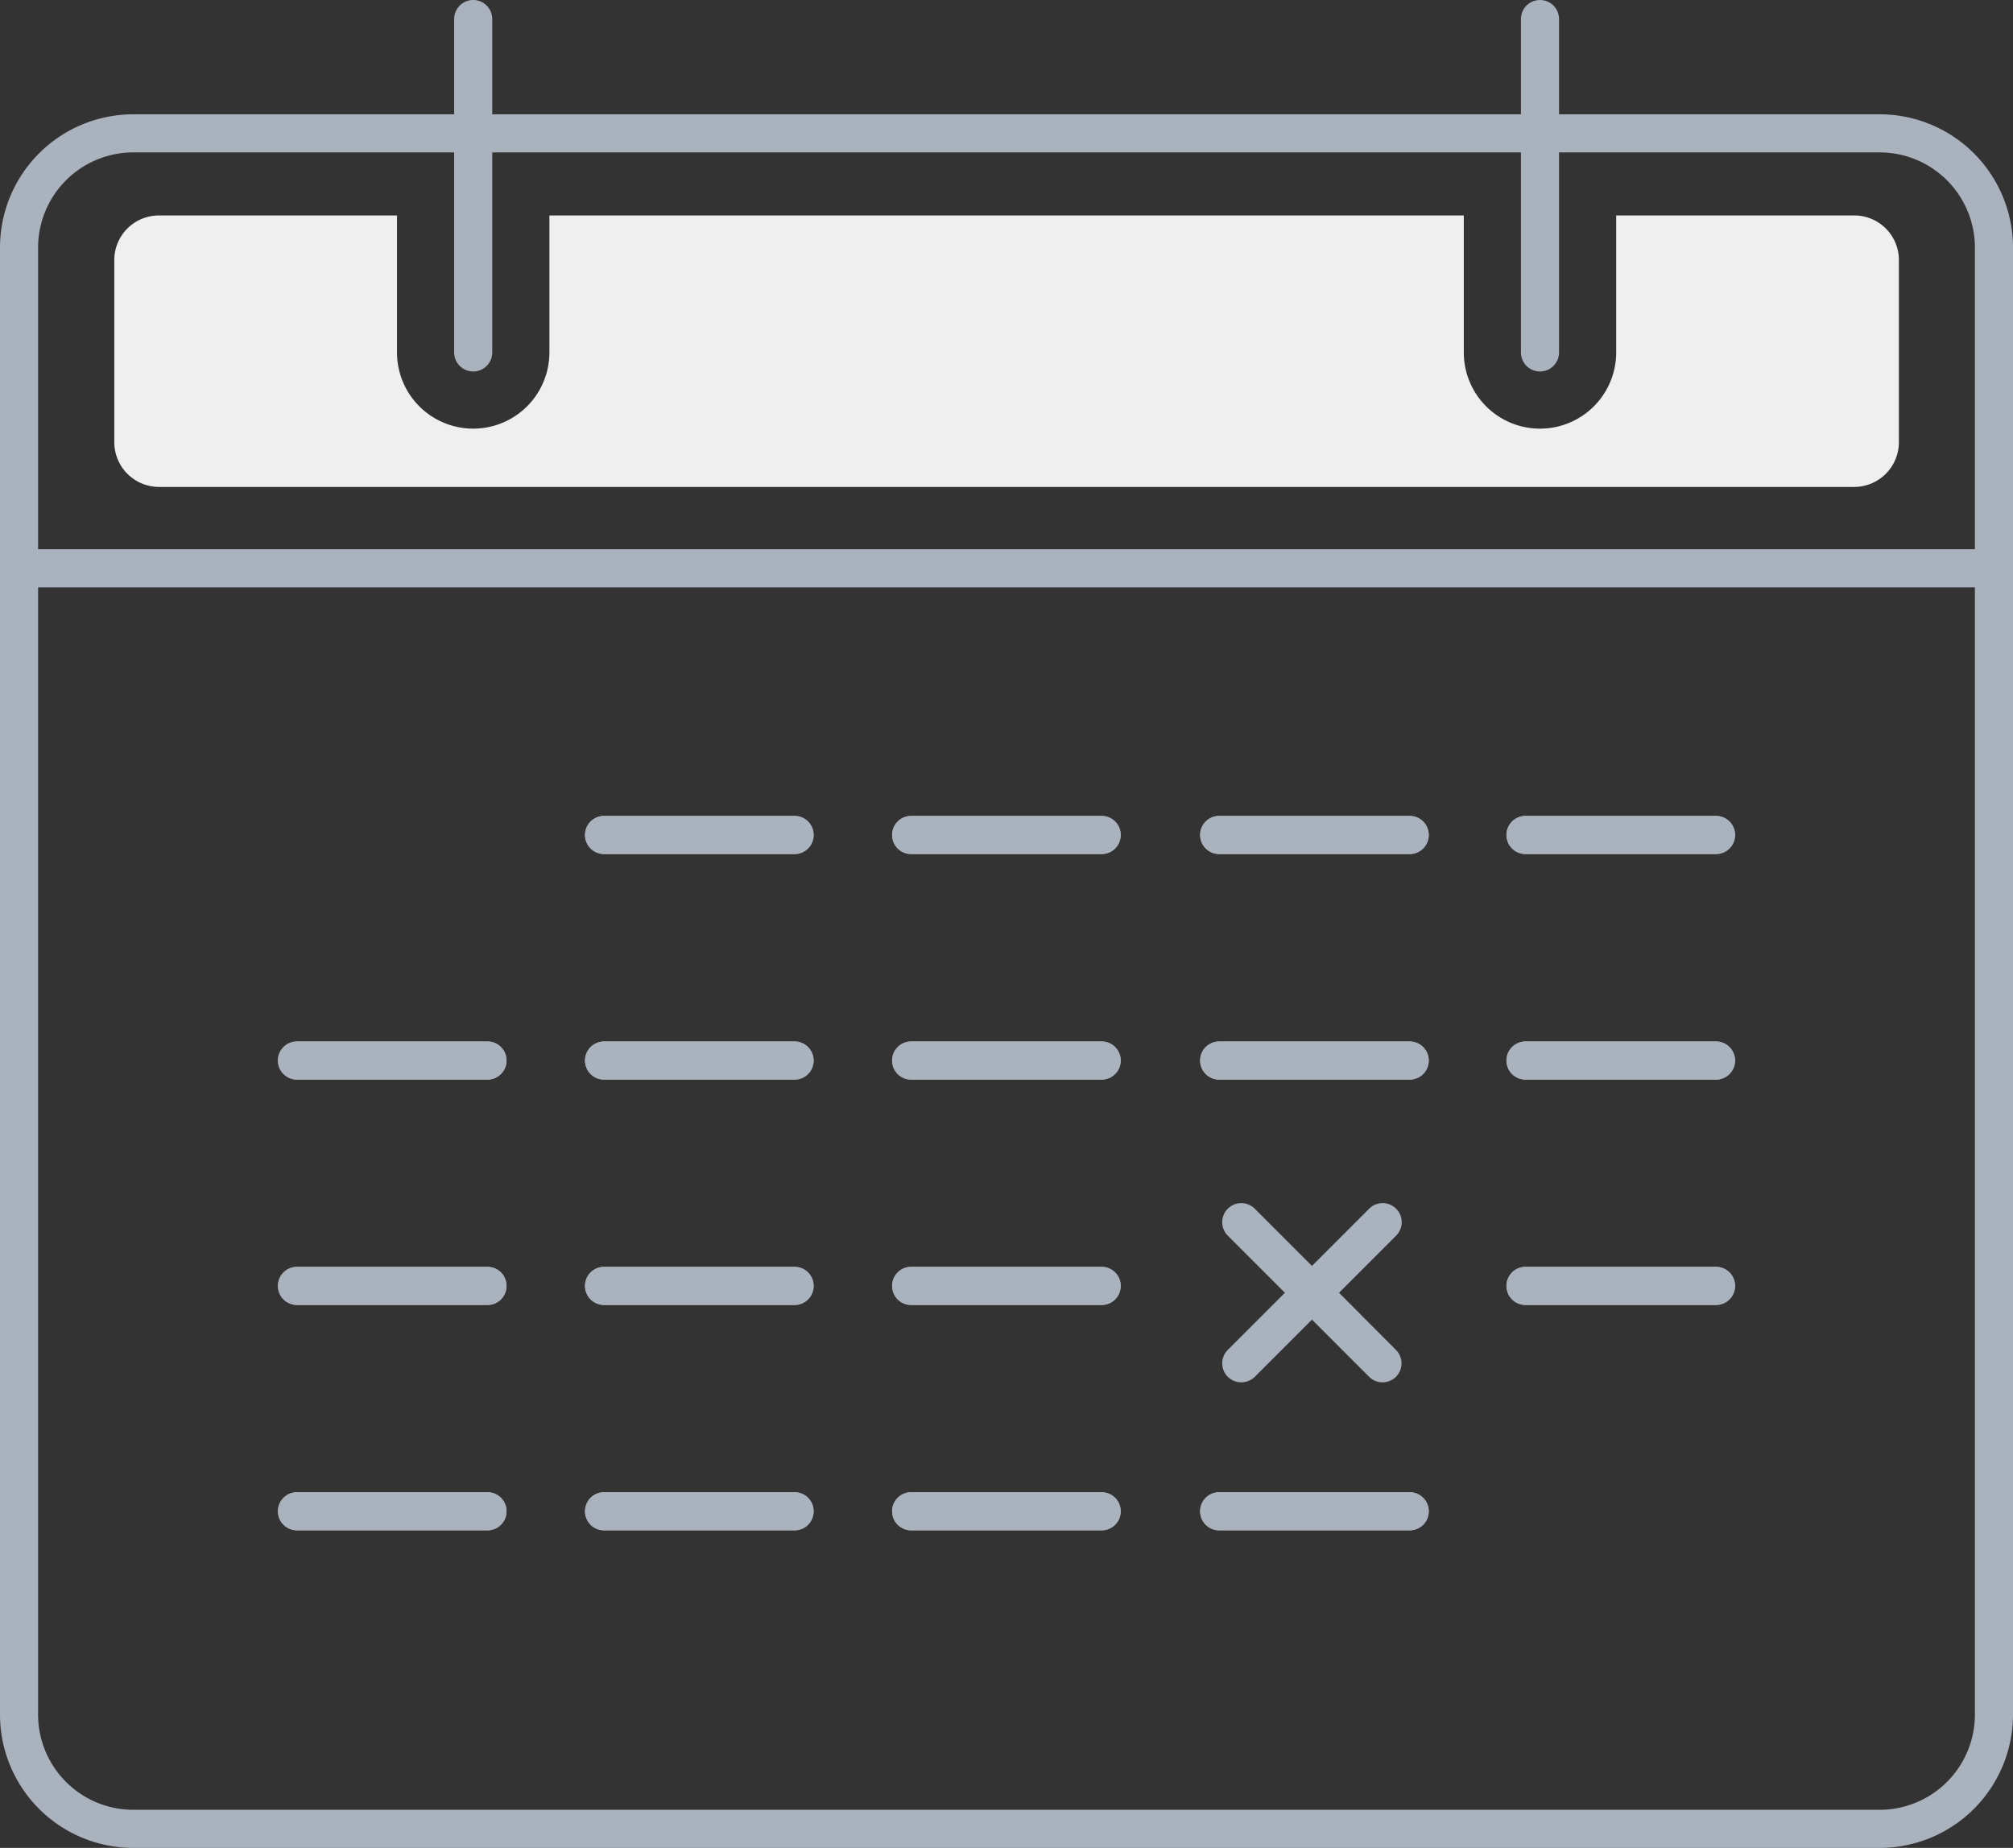 <svg xmlns="http://www.w3.org/2000/svg" viewBox="0 0 105.67 97"><rect x="0" y="0" width="105.67" height="97" fill="#333333" stroke="none"/><title>calendar-x</title><g id="Layer_2" data-name="Layer 2"><g id="Layer_2-2" data-name="Layer 2"><path d="M70.29,67.86l3-3a1,1,0,0,0,0-1.41,1,1,0,0,0-1.42,0l-3,3-3-3a1,1,0,0,0-1.42,0,1,1,0,0,0,0,1.41l3,3-3,3a1,1,0,0,0,0,1.41,1,1,0,0,0,.71.29,1,1,0,0,0,.71-.29l3-3,3,3a1,1,0,0,0,1.41,0,1,1,0,0,0,0-1.41Z" style="fill:#aab2bd"/><path d="M97.33,11.31H84.84V18.5a4,4,0,0,1-8,0V11.31h-48V18.5a4,4,0,0,1-8,0V11.31H8.34A2.34,2.34,0,0,0,6,13.65v9.56a2.35,2.35,0,0,0,2.34,2.35h89a2.35,2.35,0,0,0,2.34-2.35V13.65A2.34,2.34,0,0,0,97.33,11.31Z" style="fill:#efefef"/><path d="M98.67,6H81.84V1a1,1,0,0,0-2,0V6h-54V1a1,1,0,0,0-2,0V6H7a7,7,0,0,0-7,7V90a7,7,0,0,0,7,7H98.67a7,7,0,0,0,7-7V13A7,7,0,0,0,98.67,6ZM7,8H23.84V18.5a1,1,0,0,0,2,0V8h54V18.5a1,1,0,0,0,2,0V8H98.67a5,5,0,0,1,5,5V28.83H2V13A5,5,0,0,1,7,8ZM98.67,95H7a5,5,0,0,1-5-5V30.83H103.67V90A5,5,0,0,1,98.67,95Z" style="fill:#aab2bd"/><path d="M41.71,44.83h-10a1,1,0,1,1,0-2h10a1,1,0,0,1,0,2Z" style="fill:#aab2bd"/><path d="M57.83,44.83h-10a1,1,0,0,1,0-2h10a1,1,0,0,1,0,2Z" style="fill:#aab2bd"/><path d="M74,44.83H64a1,1,0,1,1,0-2H74a1,1,0,0,1,0,2Z" style="fill:#aab2bd"/><path d="M90.08,44.83h-10a1,1,0,0,1,0-2h10a1,1,0,0,1,0,2Z" style="fill:#aab2bd"/><path d="M25.59,56.67h-10a1,1,0,0,1,0-2h10a1,1,0,1,1,0,2Z" style="fill:#aab2bd"/><path d="M41.71,56.67h-10a1,1,0,1,1,0-2h10a1,1,0,0,1,0,2Z" style="fill:#aab2bd"/><path d="M57.83,56.67h-10a1,1,0,0,1,0-2h10a1,1,0,0,1,0,2Z" style="fill:#aab2bd"/><path d="M74,56.67H64a1,1,0,1,1,0-2H74a1,1,0,0,1,0,2Z" style="fill:#aab2bd"/><path d="M90.08,56.67h-10a1,1,0,0,1,0-2h10a1,1,0,0,1,0,2Z" style="fill:#aab2bd"/><path d="M25.59,68.5h-10a1,1,0,0,1,0-2h10a1,1,0,1,1,0,2Z" style="fill:#aab2bd"/><path d="M41.71,68.5h-10a1,1,0,0,1,0-2h10a1,1,0,1,1,0,2Z" style="fill:#aab2bd"/><path d="M57.83,68.5h-10a1,1,0,0,1,0-2h10a1,1,0,0,1,0,2Z" style="fill:#aab2bd"/><path d="M90.08,68.5h-10a1,1,0,1,1,0-2h10a1,1,0,0,1,0,2Z" style="fill:#aab2bd"/><path d="M25.59,80.33h-10a1,1,0,0,1,0-2h10a1,1,0,1,1,0,2Z" style="fill:#aab2bd"/><path d="M41.71,80.33h-10a1,1,0,1,1,0-2h10a1,1,0,0,1,0,2Z" style="fill:#aab2bd"/><path d="M57.83,80.33h-10a1,1,0,0,1,0-2h10a1,1,0,0,1,0,2Z" style="fill:#aab2bd"/><path d="M74,80.33H64a1,1,0,1,1,0-2H74a1,1,0,0,1,0,2Z" style="fill:#aab2bd"/><path d="M41.71,44.83h-10a1,1,0,1,1,0-2h10a1,1,0,0,1,0,2Z" style="fill:#aab2bd"/><path d="M57.83,44.83h-10a1,1,0,0,1,0-2h10a1,1,0,0,1,0,2Z" style="fill:#aab2bd"/><path d="M74,44.83H64a1,1,0,1,1,0-2H74a1,1,0,0,1,0,2Z" style="fill:#aab2bd"/><path d="M90.08,44.83h-10a1,1,0,0,1,0-2h10a1,1,0,0,1,0,2Z" style="fill:#aab2bd"/><path d="M25.59,56.67h-10a1,1,0,0,1,0-2h10a1,1,0,1,1,0,2Z" style="fill:#aab2bd"/><path d="M41.71,56.67h-10a1,1,0,1,1,0-2h10a1,1,0,0,1,0,2Z" style="fill:#aab2bd"/><path d="M57.83,56.67h-10a1,1,0,0,1,0-2h10a1,1,0,0,1,0,2Z" style="fill:#aab2bd"/><path d="M74,56.67H64a1,1,0,1,1,0-2H74a1,1,0,0,1,0,2Z" style="fill:#aab2bd"/><path d="M90.08,56.67h-10a1,1,0,0,1,0-2h10a1,1,0,0,1,0,2Z" style="fill:#aab2bd"/><path d="M25.59,68.5h-10a1,1,0,0,1,0-2h10a1,1,0,1,1,0,2Z" style="fill:#aab2bd"/><path d="M41.71,68.5h-10a1,1,0,0,1,0-2h10a1,1,0,1,1,0,2Z" style="fill:#aab2bd"/><path d="M57.83,68.5h-10a1,1,0,0,1,0-2h10a1,1,0,0,1,0,2Z" style="fill:#aab2bd"/><path d="M90.08,68.5h-10a1,1,0,1,1,0-2h10a1,1,0,0,1,0,2Z" style="fill:#aab2bd"/><path d="M25.59,80.33h-10a1,1,0,0,1,0-2h10a1,1,0,1,1,0,2Z" style="fill:#aab2bd"/><path d="M41.71,80.33h-10a1,1,0,1,1,0-2h10a1,1,0,0,1,0,2Z" style="fill:#aab2bd"/><path d="M57.83,80.33h-10a1,1,0,0,1,0-2h10a1,1,0,0,1,0,2Z" style="fill:#aab2bd"/><path d="M74,80.33H64a1,1,0,1,1,0-2H74a1,1,0,0,1,0,2Z" style="fill:#aab2bd"/></g></g></svg>